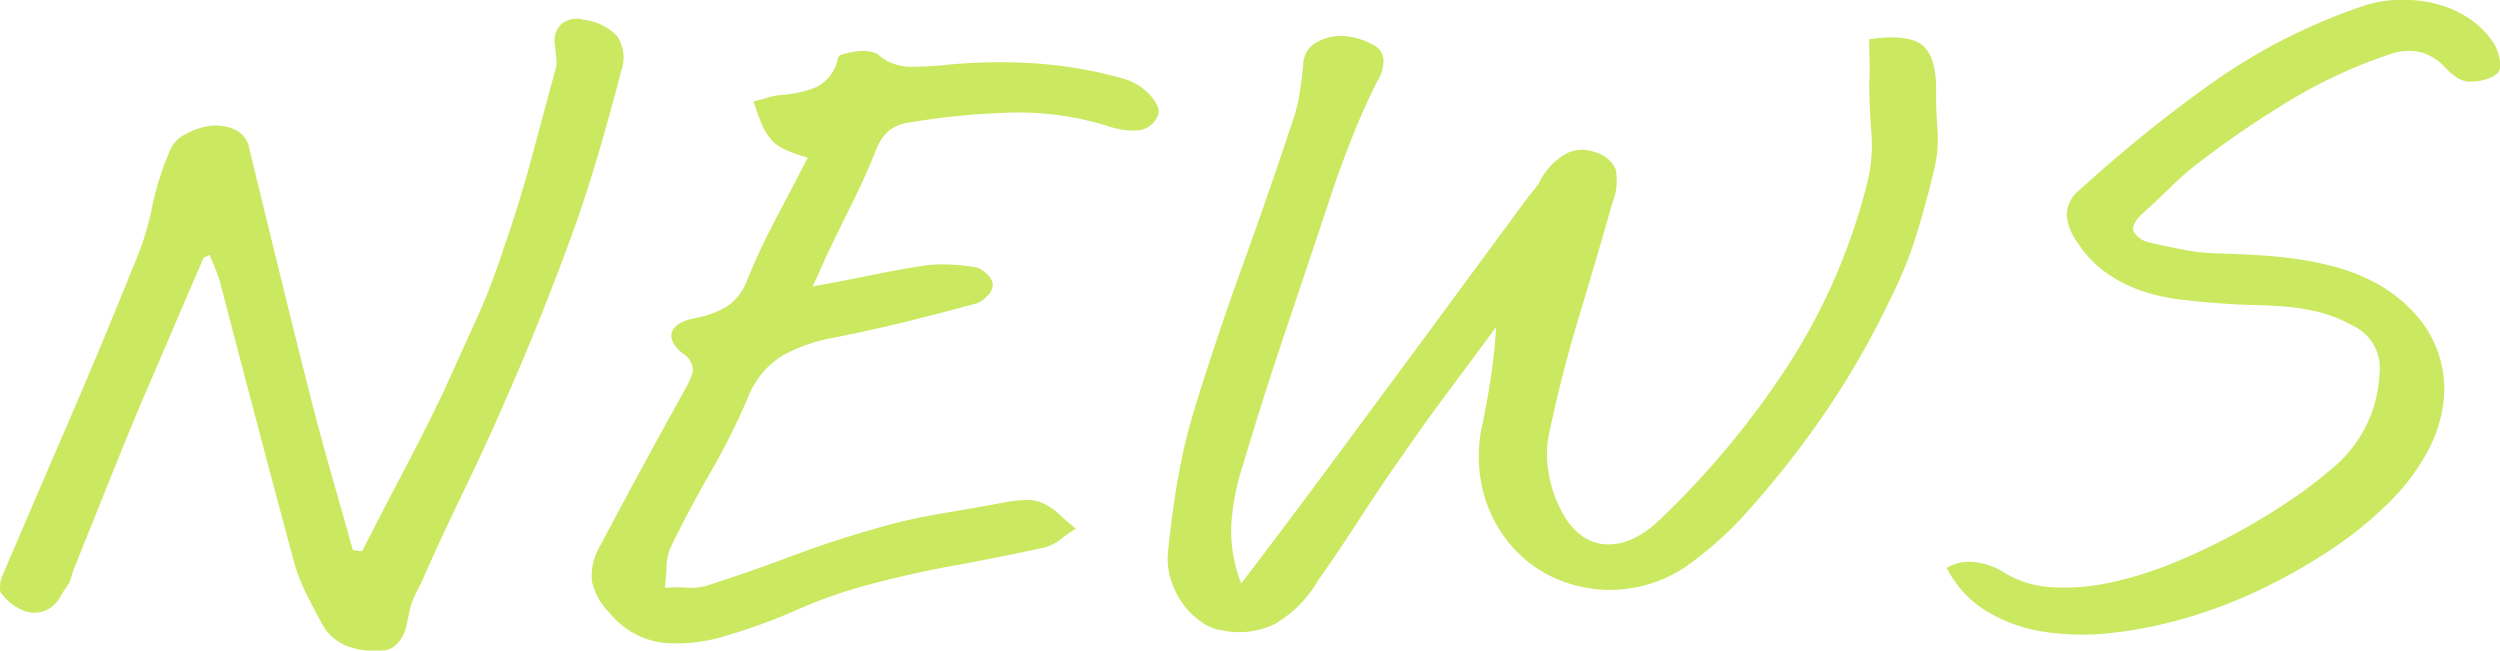 <svg xmlns="http://www.w3.org/2000/svg" width="241.5" height="62.844" viewBox="0 0 241.5 62.844">
  <defs>
    <style>
      .cls-1 {
        fill: #cbe861;
        fill-rule: evenodd;
      }
    </style>
  </defs>
  <path id="top_txt_news_title.svg" class="cls-1" d="M140.6,699.071a3.1,3.1,0,0,0-.442-0.034q-0.954-3.4-1.9-6.7t-1.836-6.7q-1.632-6.391-3.162-12.648t-3.094-12.648a2.51,2.51,0,0,0-1.53-2.006,4.781,4.781,0,0,0-2.278-.306,6.8,6.8,0,0,0-2.312.782,3.037,3.037,0,0,0-1.564,1.6,27.125,27.125,0,0,0-1.734,5.508,27.378,27.378,0,0,1-1.734,5.508q-3.06,7.615-6.29,15.1t-6.494,15.1a3.016,3.016,0,0,0-.17.918,0.863,0.863,0,0,0,.238.782,4.871,4.871,0,0,0,1.972,1.5,2.761,2.761,0,0,0,3.536-1.19q0.474-.781.952-1.462a6.789,6.789,0,0,0,.238-0.714,6.356,6.356,0,0,1,.238-0.714q1.563-3.876,3.128-7.786t3.2-7.854q1.563-3.6,3.06-7.106t3.06-7.106a0.235,0.235,0,0,1,.2-0.2,1.692,1.692,0,0,0,.408-0.2q0.339,0.749.612,1.428a13.425,13.425,0,0,1,.476,1.428q1.767,6.8,3.536,13.5t3.6,13.5a18.991,18.991,0,0,0,1.19,2.992q0.714,1.428,1.462,2.788a4.688,4.688,0,0,0,2.482,2.176,7.5,7.5,0,0,0,3.162.408,2.047,2.047,0,0,0,1.292-.374,3.262,3.262,0,0,0,.782-0.884,3.756,3.756,0,0,0,.442-1.156c0.09-.432.18-0.85,0.272-1.258a6.074,6.074,0,0,1,.442-1.428c0.2-.454.418-0.884,0.646-1.292q2.04-4.625,4.216-9.112t4.148-9.044q3.672-8.364,6.732-16.932,1.224-3.535,2.278-7.174t2.006-7.31a3.821,3.821,0,0,0-.34-3.332,5.275,5.275,0,0,0-3.264-1.632,2.46,2.46,0,0,0-2.142.374,2.239,2.239,0,0,0-.646,2.074q0.066,0.68.136,1.326a2.6,2.6,0,0,1-.136,1.19q-1.158,4.284-2.312,8.568t-2.652,8.568a64.837,64.837,0,0,1-2.72,7.038q-1.566,3.433-3.128,6.9-1.905,3.943-3.876,7.684t-3.944,7.616A3.082,3.082,0,0,1,140.6,699.071Zm40.392-32.028q-1.53,2.891-2.754,5.882a5.113,5.113,0,0,1-2.006,2.584,9.349,9.349,0,0,1-2.958,1.088q-1.9.341-2.278,1.292T171.98,680a1.991,1.991,0,0,1,1.02,1.666,5.659,5.659,0,0,1-.68,1.666q-2.109,3.809-4.182,7.616t-4.114,7.684a5.57,5.57,0,0,0-.782,3.4,6.085,6.085,0,0,0,1.666,2.992,7.89,7.89,0,0,0,5.338,2.958,15.866,15.866,0,0,0,6.018-.714,54.791,54.791,0,0,0,6.7-2.448,47.876,47.876,0,0,1,6.7-2.38q4.284-1.156,8.6-1.938t8.67-1.734a4.246,4.246,0,0,0,1.564-.782q0.747-.577,1.5-1.054a17.187,17.187,0,0,1-1.564-1.326,6.038,6.038,0,0,0-1.632-1.122,3.641,3.641,0,0,0-1.666-.306,13.622,13.622,0,0,0-1.734.17q-3.264.612-6.528,1.156a53.277,53.277,0,0,0-6.46,1.5q-4.08,1.157-7.956,2.618t-7.888,2.754a5.52,5.52,0,0,1-2.108.272,17.554,17.554,0,0,0-2.176,0q0.135-1.087.17-2.142a4.76,4.76,0,0,1,.51-2.006q1.767-3.6,3.774-7.072a66.029,66.029,0,0,0,3.57-7.14,8.247,8.247,0,0,1,3.366-4.08,16.356,16.356,0,0,1,4.862-1.7q3.468-.679,6.936-1.53t6.936-1.8a2.425,2.425,0,0,0,1.02-.714,1.638,1.638,0,0,0,.544-1.054,1.526,1.526,0,0,0-.544-1.02,2.513,2.513,0,0,0-1.02-.68,22.376,22.376,0,0,0-2.448-.272,14.73,14.73,0,0,0-2.448.068q-2.652.408-5.3,0.952t-5.644,1.088q0.408-.884.68-1.5t0.544-1.224q1.224-2.584,2.516-5.168t2.38-5.3a4.712,4.712,0,0,1,1.258-1.87,4.186,4.186,0,0,1,2.006-.782,71.489,71.489,0,0,1,9.758-.952,29.187,29.187,0,0,1,9.758,1.428,7.732,7.732,0,0,0,2.414.306,2.328,2.328,0,0,0,2.006-1.394,1.081,1.081,0,0,0,0-.918,3.787,3.787,0,0,0-.68-1.054,5.57,5.57,0,0,0-1.156-.986,5.053,5.053,0,0,0-1.428-.646,41.724,41.724,0,0,0-8.738-1.5,53.008,53.008,0,0,0-8.874.2q-1.566.137-3.128,0.136a4.8,4.8,0,0,1-3.06-1.224,2.382,2.382,0,0,0-.952-0.272,4.446,4.446,0,0,0-1.224.034,9.79,9.79,0,0,0-1.088.238,0.742,0.742,0,0,0-.544.34,3.921,3.921,0,0,1-2.108,2.856,10.889,10.889,0,0,1-3.332.748,6.56,6.56,0,0,0-1.394.272,12.872,12.872,0,0,1-1.326.34,19.492,19.492,0,0,0,.816,2.278,5.273,5.273,0,0,0,.952,1.5,4.193,4.193,0,0,0,1.394.952,15.618,15.618,0,0,0,2.074.714Q182.518,664.153,180.99,667.043Zm105.672-15.2a19.428,19.428,0,0,1-.034,1.972q0,2.38.2,4.76a15.375,15.375,0,0,1-.34,4.76,58.794,58.794,0,0,1-7.514,17.544,83.373,83.373,0,0,1-12.478,15.1q-2.652,2.585-5.236,2.482t-4.216-2.958a11.792,11.792,0,0,1-1.36-3.808,9.794,9.794,0,0,1,.068-4.148q1.155-5.508,2.822-11.016t3.23-11.016a5.915,5.915,0,0,0,.34-3.264,3,3,0,0,0-2.108-1.7,3.273,3.273,0,0,0-2.924.306,6.477,6.477,0,0,0-2.38,2.686q-0.273.408-.578,0.782c-0.2.249-.4,0.487-0.578,0.714q-5.1,6.936-10.166,13.8t-10.166,13.736q-1.77,2.38-3.536,4.726t-3.74,4.93a13.635,13.635,0,0,1-.952-5.848,23.213,23.213,0,0,1,1.088-5.508q1.971-6.6,4.148-13.056t4.352-12.988q0.951-2.856,2.04-5.61t2.448-5.474a3.613,3.613,0,0,0,.612-2.04,1.74,1.74,0,0,0-.748-1.36,6.958,6.958,0,0,0-1.972-.816,5.588,5.588,0,0,0-2.108-.136,4.764,4.764,0,0,0-1.87.714,2.479,2.479,0,0,0-1.054,2.006q-0.138,1.361-.34,2.72a15.036,15.036,0,0,1-.68,2.72q-2.313,7-4.828,13.94t-4.692,14.008a56.5,56.5,0,0,0-1.6,6.8q-0.579,3.4-.918,6.868a6.734,6.734,0,0,0,.272,2.686,7.788,7.788,0,0,0,1.156,2.346,7.537,7.537,0,0,0,1.768,1.734,4.678,4.678,0,0,0,2.108.85,7.9,7.9,0,0,0,5.032-.646,11.574,11.574,0,0,0,4.148-4.182q2.106-2.993,4.012-5.95t4.012-5.95q2.244-3.264,4.556-6.358t4.624-6.222q-0.138,2.38-.476,4.658t-0.816,4.59a13.941,13.941,0,0,0,.136,7,12.979,12.979,0,0,0,2.992,5.27,12.143,12.143,0,0,0,4.862,3.128,12.741,12.741,0,0,0,5.746.646,12.913,12.913,0,0,0,6.154-2.346,35.244,35.244,0,0,0,5-4.386,92.134,92.134,0,0,0,8.16-10.268,81.769,81.769,0,0,0,6.46-11.288,39.457,39.457,0,0,0,2.448-6.12q0.951-3.128,1.7-6.324a12.019,12.019,0,0,0,.272-3.6q-0.138-1.836-.136-3.672,0.066-3.4-1.326-4.522t-5.134-.578C286.628,650.44,286.638,651.165,286.662,651.845Zm11.356,53.108a15.2,15.2,0,0,0,5.61,1.972,25.148,25.148,0,0,0,6.664.068,42.682,42.682,0,0,0,7.208-1.5,47.205,47.205,0,0,0,7.174-2.788,55.526,55.526,0,0,0,6.562-3.74,36.586,36.586,0,0,0,5.406-4.352,20.955,20.955,0,0,0,3.638-4.624,13.375,13.375,0,0,0,1.768-4.9,10.748,10.748,0,0,0-2.55-8.738,14.258,14.258,0,0,0-4.114-3.23,18.537,18.537,0,0,0-3.74-1.462,31.7,31.7,0,0,0-3.876-.782q-1.974-.272-3.978-0.374t-3.978-.17a19.387,19.387,0,0,1-3.06-.374q-1.5-.306-2.992-0.646a2.321,2.321,0,0,1-1.564-1.02q-0.342-.68.816-1.768,1.494-1.361,2.89-2.72a28.155,28.155,0,0,1,2.958-2.516,96.006,96.006,0,0,1,8.636-5.848,47.8,47.8,0,0,1,9.52-4.352,5.317,5.317,0,0,1,2.754-.2,4.925,4.925,0,0,1,2.414,1.428,5.855,5.855,0,0,0,1.02.918,2.545,2.545,0,0,0,1.156.51,4.941,4.941,0,0,0,1.6-.136,3.231,3.231,0,0,0,1.394-.68,1.474,1.474,0,0,0,.17-1.292,4.287,4.287,0,0,0-.51-1.5,8.54,8.54,0,0,0-2.55-2.55A10.381,10.381,0,0,0,341.2,646.2a13.215,13.215,0,0,0-3.536-.34,11.483,11.483,0,0,0-3.366.612,56.42,56.42,0,0,0-14.552,7.412,135.436,135.436,0,0,0-12.716,10.268,3.2,3.2,0,0,0-1.326,2.55,5.361,5.361,0,0,0,1.054,2.618,10.762,10.762,0,0,0,2.788,2.924,13.58,13.58,0,0,0,3.332,1.7,18.031,18.031,0,0,0,3.672.85q1.9,0.239,3.876.374,1.632,0.136,3.264.17t3.264,0.17a19.669,19.669,0,0,1,3.23.544,12.97,12.97,0,0,1,3.162,1.292,4.487,4.487,0,0,1,2.584,4.556,12.577,12.577,0,0,1-4.692,9.316,41.616,41.616,0,0,1-4.046,3.06q-2.415,1.632-5.236,3.162a61.12,61.12,0,0,1-5.882,2.788,35.8,35.8,0,0,1-6.052,1.9,20.867,20.867,0,0,1-5.712.476,9.868,9.868,0,0,1-4.828-1.53,6.48,6.48,0,0,0-2.584-.884,4.262,4.262,0,0,0-2.788.544A10.5,10.5,0,0,0,298.018,704.953Z" transform="translate(-106.062 -645.875)"/>
</svg>
